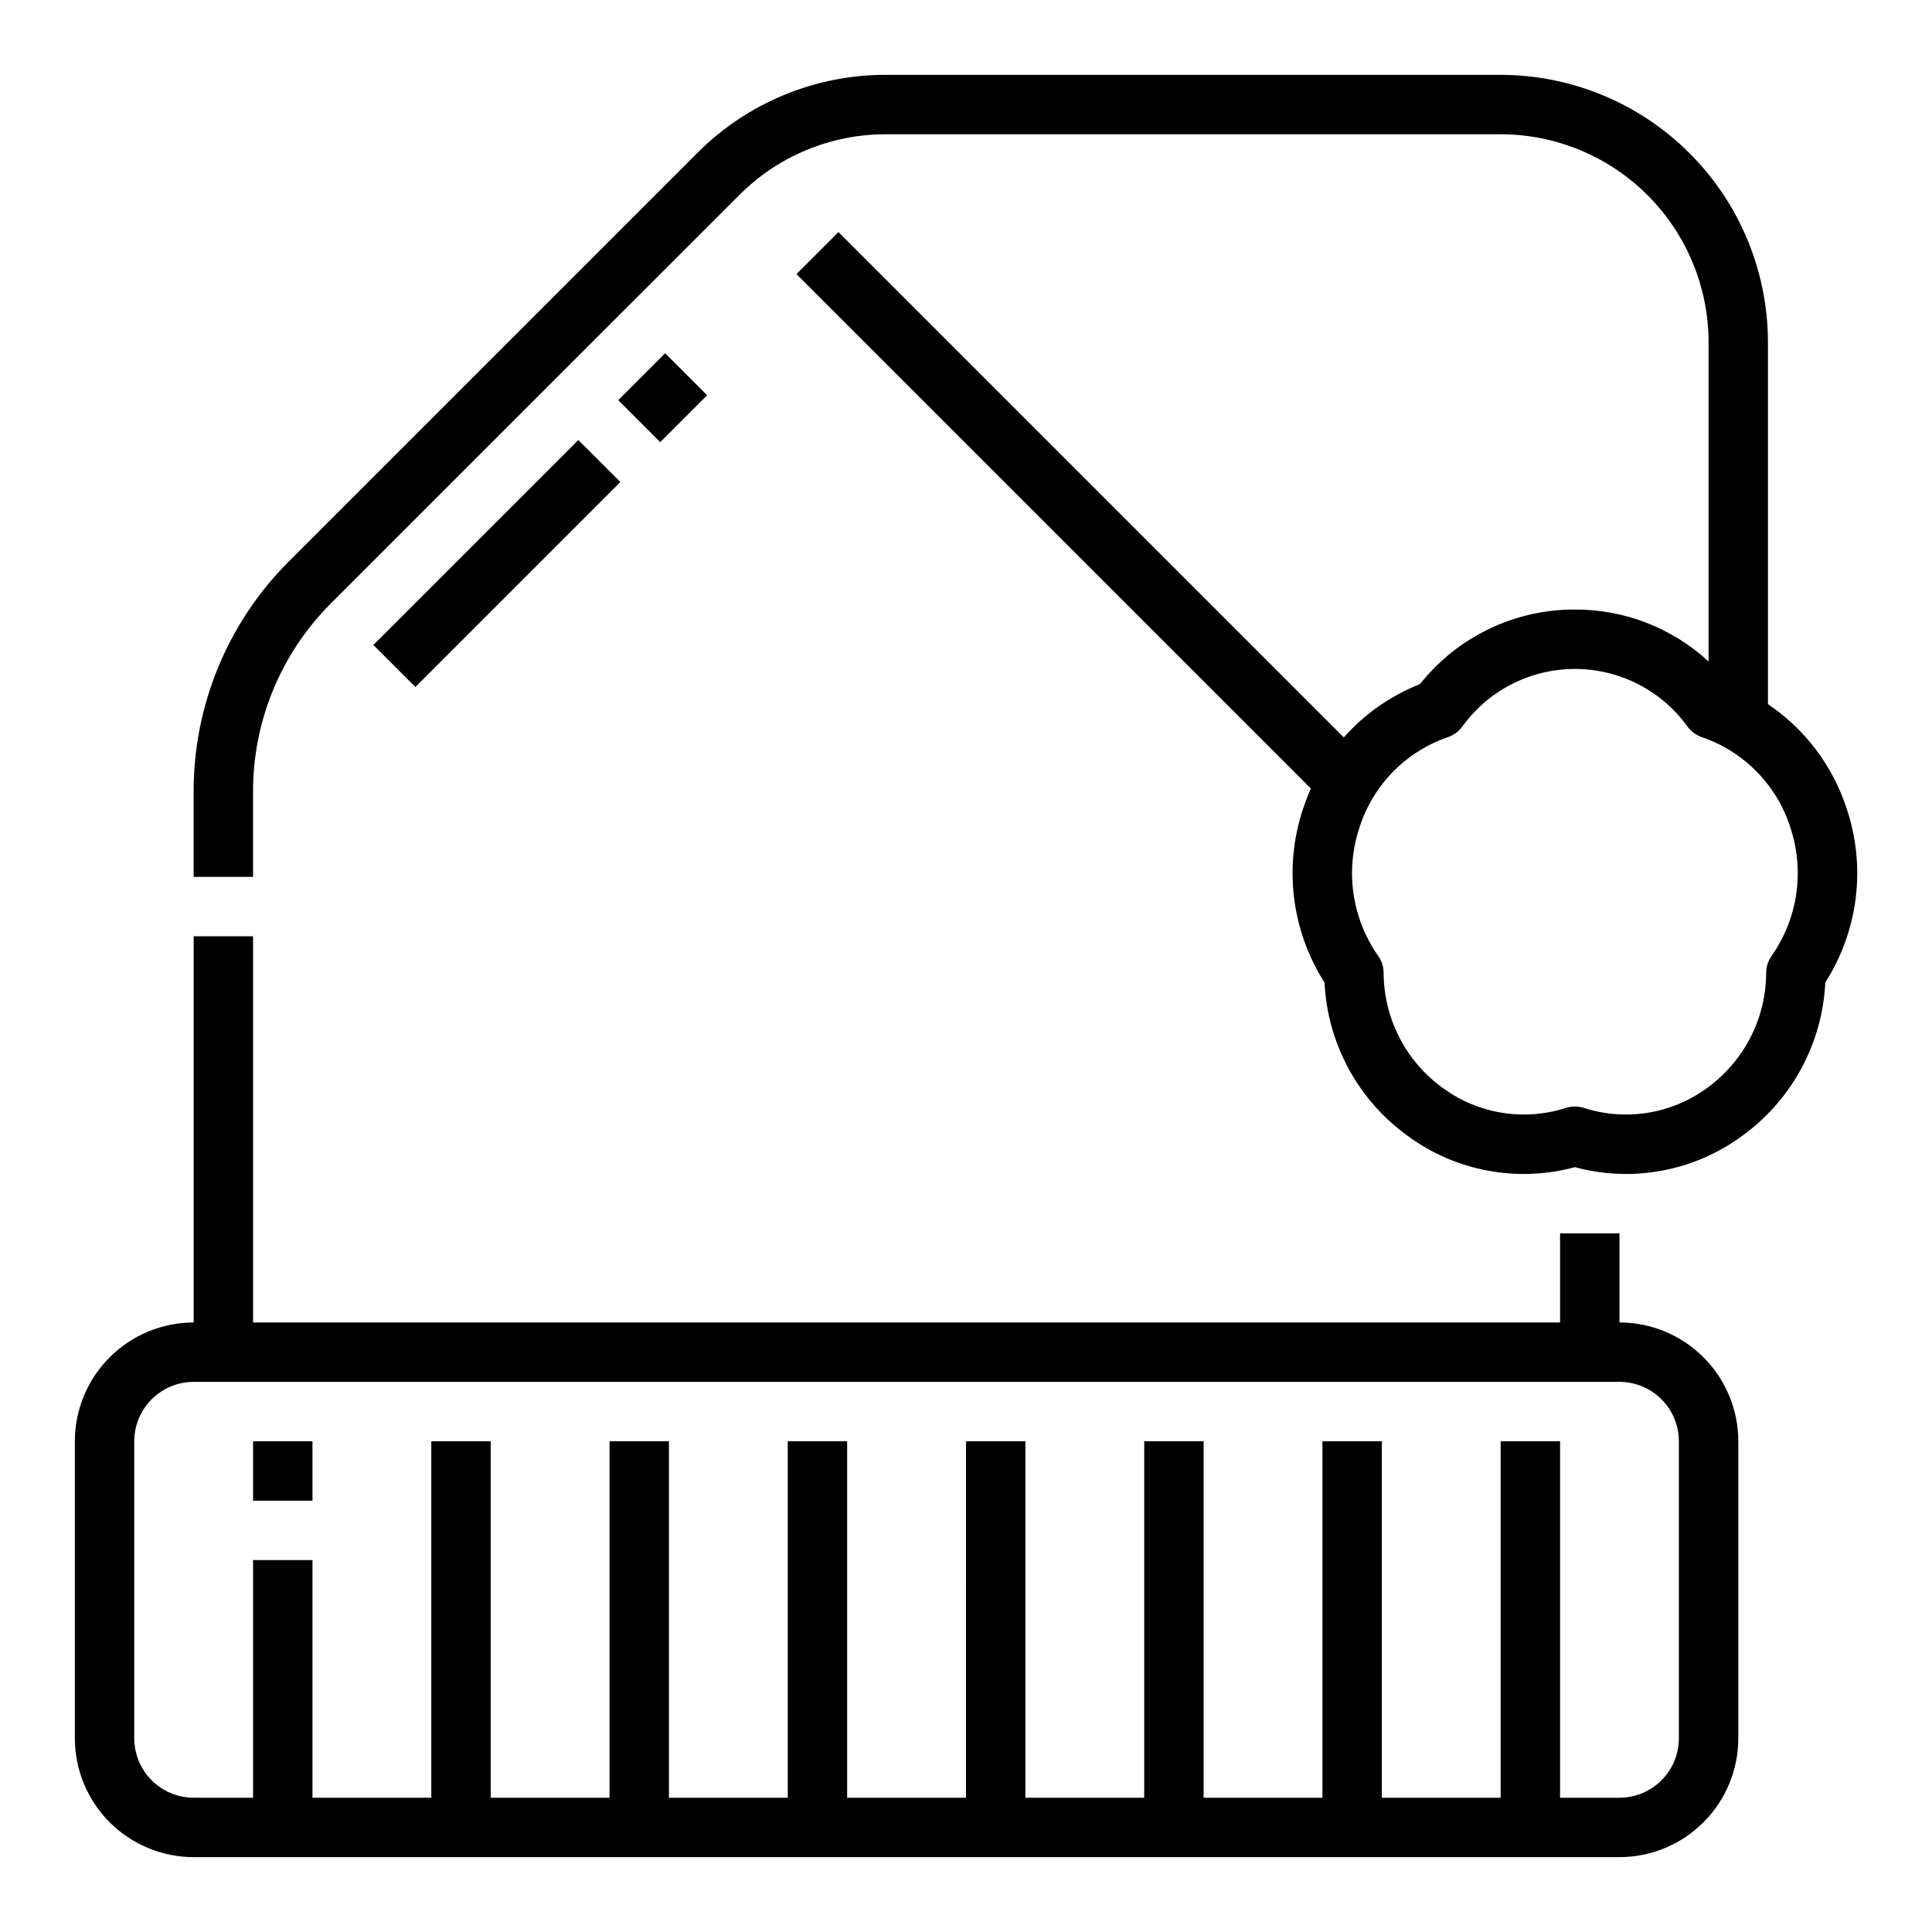 <?xml version="1.0" encoding="UTF-8"?>
<!-- Uploaded to: SVG Repo, www.svgrepo.com, Generator: SVG Repo Mixer Tools -->
<svg fill="#000000" width="800px" height="800px" version="1.1" viewBox="144 144 512 512" xmlns="http://www.w3.org/2000/svg">
 <path d="m318.97 261.17-11.133-11.133 12.426-12.426 11.133 11.133zm-76.02 53.754 11.133 11.133 54.316-54.316-11.133-11.129zm-79.117 289.75v-78.723c0.012-8.348 3.332-16.352 9.234-22.254 5.902-5.902 13.906-9.223 22.254-9.234v-102.34h15.746v102.34h346.37v-23.613h15.742v23.617l0.004-0.004c8.348 0.012 16.352 3.332 22.254 9.234 5.902 5.902 9.223 13.906 9.234 22.254v78.723c-0.012 8.348-3.332 16.352-9.234 22.254-5.902 5.902-13.906 9.223-22.254 9.234h-377.86c-8.348-0.012-16.352-3.332-22.254-9.234-5.902-5.902-9.223-13.906-9.234-22.254zm15.742 0h0.004c0.004 4.172 1.664 8.176 4.617 11.125 2.949 2.953 6.953 4.613 11.125 4.617h15.746v-62.977h15.742v62.977h31.488v-94.465h15.742v94.465h31.488l0.004-94.465h15.742v94.465h31.488v-94.465h15.742v94.465h31.488l0.004-94.465h15.742v94.465h31.488v-94.465h15.742v94.465h31.488v-94.465h15.742v94.465h31.488l0.004-94.465h15.742v94.465h15.746c4.172-0.004 8.176-1.664 11.125-4.617 2.953-2.949 4.613-6.953 4.617-11.125v-78.723c-0.004-4.172-1.664-8.176-4.617-11.125-2.949-2.953-6.953-4.613-11.125-4.617h-377.86c-4.172 0.004-8.176 1.664-11.125 4.617-2.953 2.949-4.613 6.953-4.617 11.125zm47.23-78.719-15.738-0.004v15.742l15.742 0.004zm406.64-167.5c5.109 15.383 3.008 32.25-5.723 45.91-0.781 16.242-8.93 31.238-22.133 40.73-12.73 9.312-29 12.336-44.223 8.215-15.223 4.121-31.496 1.098-44.223-8.215-13.203-9.492-21.352-24.488-22.133-40.73-8.73-13.66-10.832-30.527-5.723-45.91 0.605-1.859 1.312-3.691 2.117-5.477l-136.34-136.34 11.133-11.133 133.93 133.93c5.516-6.242 12.434-11.09 20.184-14.137 9.934-12.531 25.062-19.816 41.055-19.766 13.121-0.047 25.773 4.871 35.426 13.762v-84.609c-0.02-14.609-5.828-28.617-16.16-38.949-10.328-10.328-24.336-16.141-38.945-16.156h-162.84c-14.621-0.039-28.652 5.773-38.965 16.145l-108.07 108.06c-13.332 13.258-20.801 31.297-20.75 50.098v22.496h-15.746v-22.496c-0.062-22.977 9.07-45.027 25.363-61.23l108.06-108.06c13.258-13.332 31.301-20.805 50.102-20.758h162.84c18.785 0.023 36.793 7.492 50.074 20.777 13.281 13.281 20.754 31.289 20.773 50.074v95.922c9.898 6.672 17.266 16.477 20.91 27.844zm-14.965 4.887c-3.578-11.266-12.285-20.168-23.469-23.992-1.527-0.523-2.856-1.5-3.805-2.801-6.918-9.59-18.02-15.27-29.84-15.27s-22.922 5.68-29.84 15.27c-0.949 1.301-2.277 2.277-3.805 2.801-11.184 3.824-19.891 12.727-23.469 23.992-3.816 11.492-1.961 24.109 5.004 34.016 0.91 1.301 1.402 2.844 1.418 4.43 0.035 12.109 5.871 23.473 15.695 30.555 9.398 6.879 21.523 8.836 32.609 5.266 1.551-0.492 3.223-0.492 4.773 0 11.086 3.57 23.211 1.613 32.609-5.266 9.824-7.082 15.66-18.445 15.695-30.555 0.016-1.586 0.508-3.129 1.418-4.43 6.965-9.906 8.82-22.523 5.004-34.016z"/>
</svg>